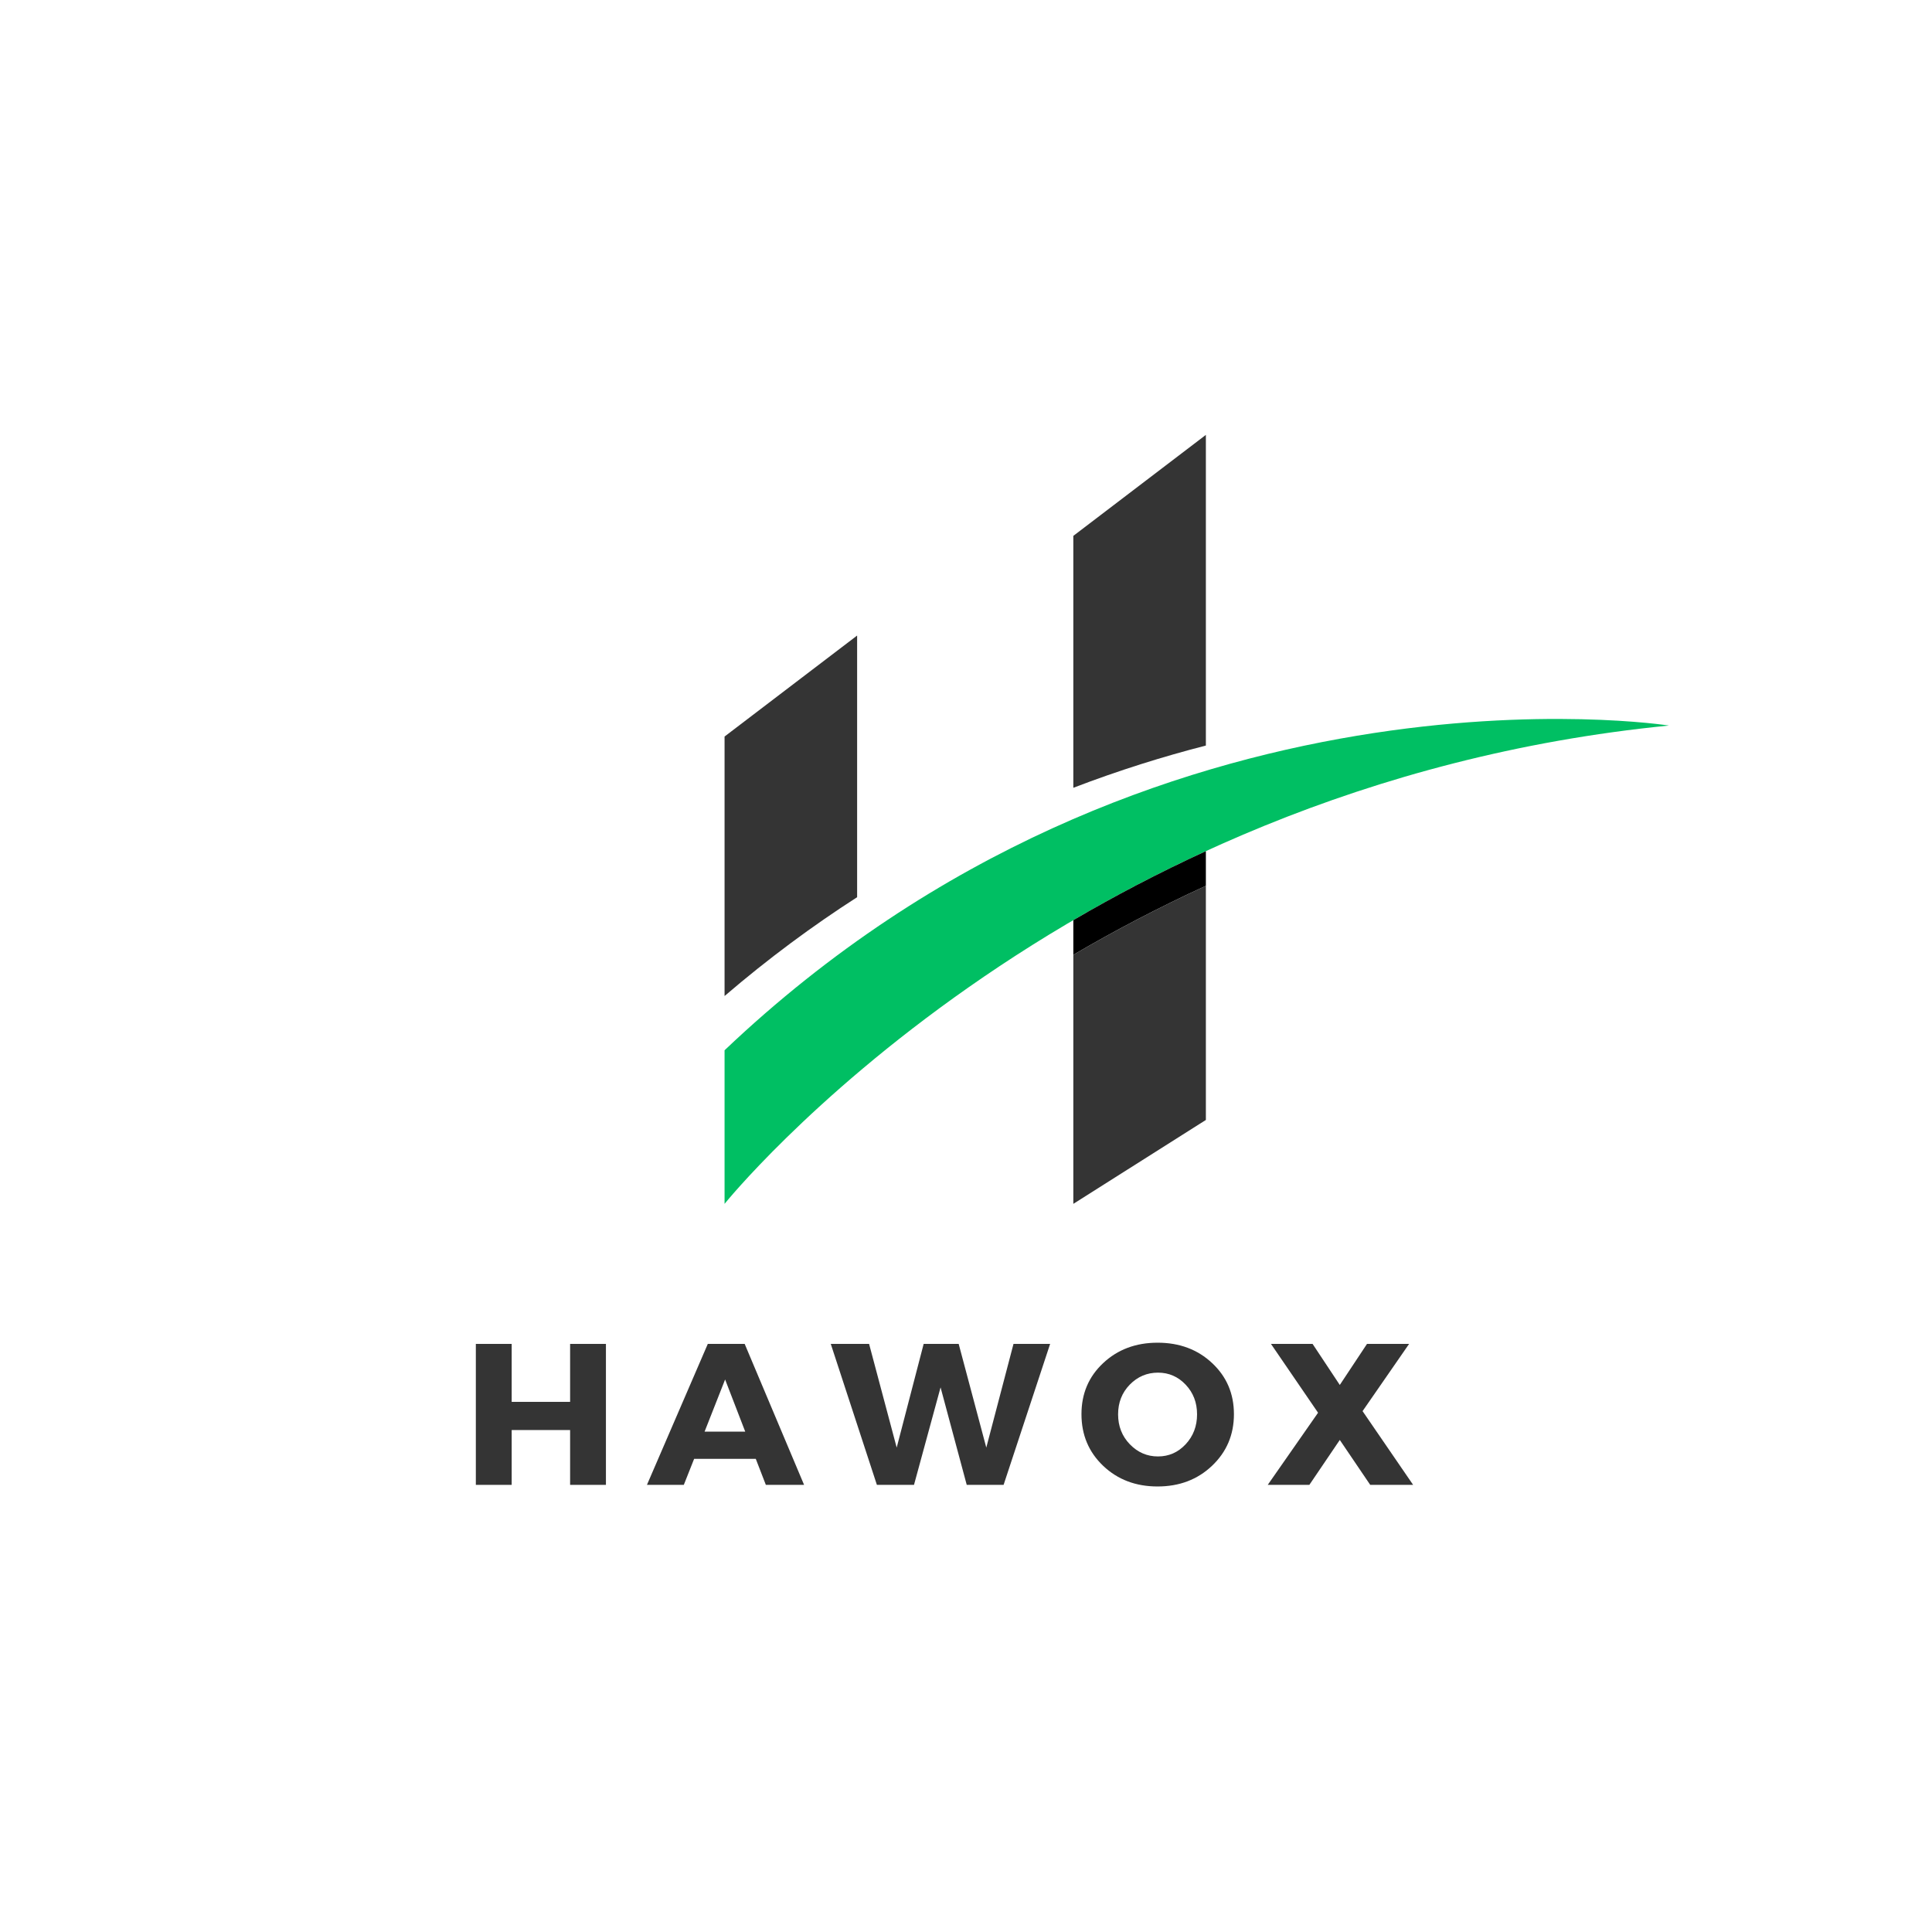 <svg xmlns="http://www.w3.org/2000/svg" xmlns:xlink="http://www.w3.org/1999/xlink" width="500" zoomAndPan="magnify" viewBox="0 0 375 375" height="500" preserveAspectRatio="xMidYMid meet" version="1.0"><defs><g/><clipPath id="7473a17979"><path d="M 140.414 139 L 324 139 L 324 233.645 L 140.414 233.645 Z M 140.414 139 " clip-rule="nonzero"/></clipPath><clipPath id="aabc442dce"><path d="M 208 171 L 235 171 L 235 233.645 L 208 233.645 Z M 208 171 " clip-rule="nonzero"/></clipPath><clipPath id="a84f24ce6b"><path d="M 208 84.395 L 235 84.395 L 235 153 L 208 153 Z M 208 84.395 " clip-rule="nonzero"/></clipPath><clipPath id="99158b1649"><path d="M 140.414 123 L 167 123 L 167 194 L 140.414 194 Z M 140.414 123 " clip-rule="nonzero"/></clipPath></defs><rect x="-37.5" width="450" fill="#ffffff" y="-37.5" height="450" fill-opacity="1"/><rect x="-37.5" width="450" fill="#ffffff" y="-37.5" height="450" fill-opacity="1"/><rect x="-37.5" width="450" fill="#ffffff" y="-37.5" height="450" fill-opacity="1"/><g clip-path="url(#7473a17979)"><path fill="#00bf63" d="M 140.637 233.668 C 140.637 233.668 205.934 152.469 323.938 140.828 C 323.938 140.828 223.52 125.102 140.637 203.859 " fill-opacity="1" fill-rule="nonzero"/></g><path fill="#000000" d="M 208.332 178.605 L 208.332 185.328 C 216.246 180.695 224.828 176.172 234.059 171.934 L 234.059 165.211 C 224.828 169.445 216.246 173.973 208.332 178.605 " fill-opacity="1" fill-rule="nonzero"/><g clip-path="url(#aabc442dce)"><path fill="#343434" d="M 208.332 185.328 L 208.332 233.668 L 234.059 217.383 L 234.059 171.934 C 224.828 176.172 216.246 180.695 208.332 185.328 " fill-opacity="1" fill-rule="nonzero"/></g><g clip-path="url(#a84f24ce6b)"><path fill="#343434" d="M 208.332 104.012 L 208.332 152.91 C 217.16 149.527 225.785 146.836 234.059 144.711 L 234.059 84.41 L 208.332 104.012 " fill-opacity="1" fill-rule="nonzero"/></g><g clip-path="url(#99158b1649)"><path fill="#343434" d="M 140.637 142.961 L 140.637 193.328 C 149.121 186.051 157.734 179.691 166.367 174.145 L 166.367 123.359 L 140.637 142.961 " fill-opacity="1" fill-rule="nonzero"/></g><g fill="#343434" fill-opacity="1"><g transform="translate(89.627, 288.211)"><g><path d="M 27.984 0 L 21.031 0 L 21.031 -10.641 L 9.688 -10.641 L 9.688 0 L 2.734 0 L 2.734 -27.359 L 9.688 -27.359 L 9.688 -16.109 L 21.031 -16.109 L 21.031 -27.359 L 27.984 -27.359 Z M 27.984 0 "/></g></g></g><g fill="#343434" fill-opacity="1"><g transform="translate(125.775, 288.211)"><g><path d="M 20.922 -5.047 L 8.953 -5.047 L 6.953 0 L -0.203 0 L 11.609 -27.359 L 18.766 -27.359 L 30.297 0 L 22.875 0 Z M 18.875 -10.328 L 14.969 -20.453 L 10.984 -10.328 Z M 18.875 -10.328 "/></g></g></g><g fill="#343434" fill-opacity="1"><g transform="translate(161.298, 288.211)"><g><path d="M 33.5 0 L 26.344 0 L 21.266 -18.922 L 16.109 0 L 8.906 0 L -0.047 -27.359 L 7.391 -27.359 L 12.75 -7.234 L 17.984 -27.359 L 24.781 -27.359 L 30.141 -7.234 L 35.422 -27.359 L 42.531 -27.359 Z M 33.5 0 "/></g></g></g><g fill="#343434" fill-opacity="1"><g transform="translate(208.974, 288.211)"><g><path d="M 15.719 -27.594 C 19.969 -27.594 23.5 -26.27 26.312 -23.625 C 29.125 -20.988 30.531 -17.688 30.531 -13.719 C 30.531 -9.727 29.113 -6.391 26.281 -3.703 C 23.457 -1.023 19.93 0.312 15.703 0.312 C 11.484 0.312 7.969 -1.02 5.156 -3.688 C 2.344 -6.363 0.938 -9.707 0.938 -13.719 C 0.938 -17.707 2.344 -21.016 5.156 -23.641 C 7.969 -26.273 11.488 -27.594 15.719 -27.594 Z M 15.797 -21.781 C 13.66 -21.781 11.832 -21.004 10.312 -19.453 C 8.801 -17.898 8.047 -15.977 8.047 -13.688 C 8.047 -11.395 8.805 -9.457 10.328 -7.875 C 11.859 -6.301 13.676 -5.516 15.781 -5.516 C 17.895 -5.516 19.688 -6.301 21.156 -7.875 C 22.633 -9.457 23.375 -11.395 23.375 -13.688 C 23.375 -15.977 22.633 -17.898 21.156 -19.453 C 19.688 -21.004 17.898 -21.781 15.797 -21.781 Z M 15.797 -21.781 "/></g></g></g><g fill="#343434" fill-opacity="1"><g transform="translate(245.865, 288.211)"><g><path d="M 18.609 -14.312 L 28.422 0 L 20.094 0 L 14.188 -8.719 L 8.281 0 L 0.203 0 L 9.969 -14 L 0.828 -27.359 L 8.906 -27.359 L 14.188 -19.391 L 19.469 -27.359 L 27.641 -27.359 Z M 18.609 -14.312 "/></g></g></g></svg>